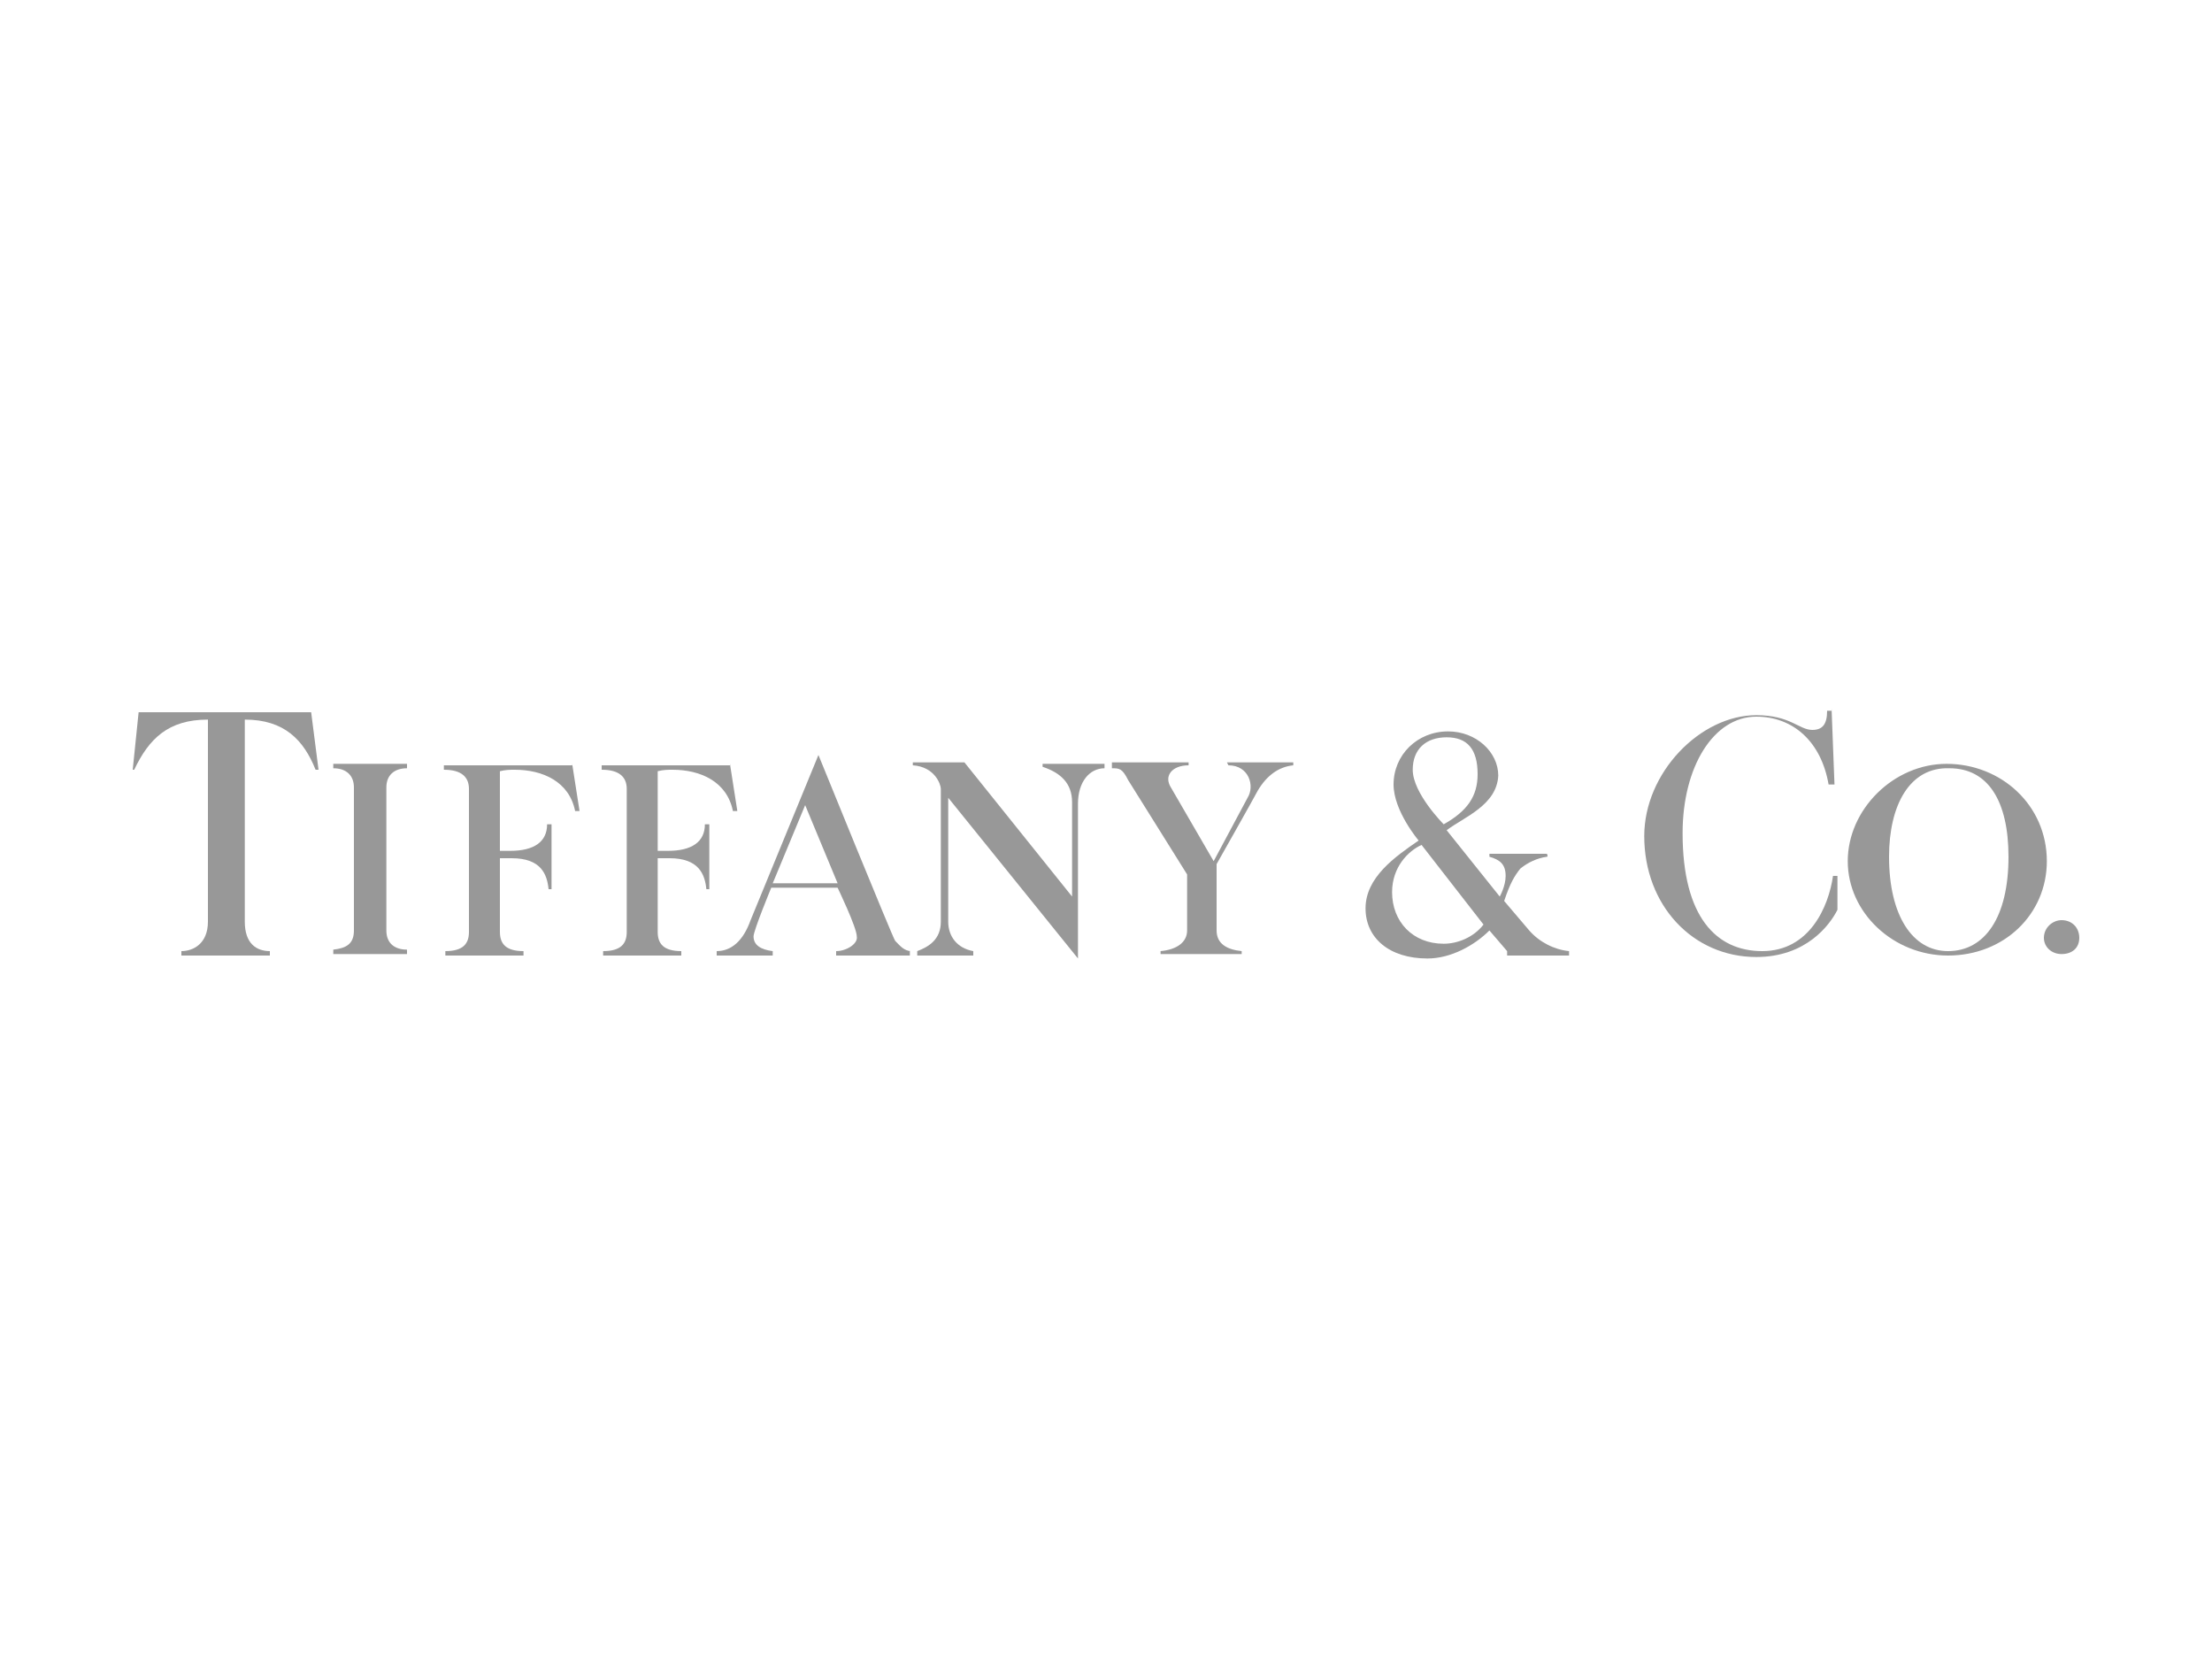 <?xml version="1.0" encoding="UTF-8"?> <svg xmlns="http://www.w3.org/2000/svg" xmlns:xlink="http://www.w3.org/1999/xlink" version="1.1" id="Layer_1" x="0px" y="0px" viewBox="0 0 150 113" style="enable-background:new 0 0 150 113;" xml:space="preserve"> <style type="text/css"> .st0{fill:#989898;} .st1{fill-rule:evenodd;clip-rule:evenodd;fill:#989898;} .st2{fill:none;} .st3{fill:#989898;stroke:#FFFFFF;stroke-width:0.979;stroke-miterlimit:2.613;} </style> <g> <path class="st1" d="M38.8,51.8l0.5,3.2H39c-0.4-2-2.2-2.8-4.1-2.8c-0.3,0-0.6,0-1,0.1v5.4h0.7c1.6,0,2.5-0.6,2.5-1.8h0.3v4.4h-0.2 c-0.1-1-0.5-2.1-2.5-2.1h-0.8v5c0,0.8,0.4,1.3,1.6,1.3v0.3h-5.3v-0.3c1.2,0,1.6-0.5,1.6-1.3v-9.7c0-0.8-0.5-1.3-1.7-1.3v-0.3H38.8 L38.8,51.8z"></path> <path class="st1" d="M49.5,51.8l0.5,3.2h-0.3c-0.4-2-2.2-2.8-4.1-2.8c-0.3,0-0.6,0-1,0.1v5.4h0.7c1.6,0,2.5-0.6,2.5-1.8h0.3v4.4 h-0.2c-0.1-1-0.5-2.1-2.5-2.1h-0.8v5c0,0.8,0.4,1.3,1.6,1.3v0.3h-5.3v-0.3c1.2,0,1.6-0.5,1.6-1.3v-9.7c0-0.8-0.5-1.3-1.7-1.3v-0.3 H49.5L49.5,51.8z"></path> <path class="st1" d="M27.6,51.8v0.3c-0.9,0-1.4,0.5-1.4,1.3v9.7c0,0.9,0.6,1.3,1.4,1.3v0.3h-5v-0.3c0.9-0.1,1.4-0.4,1.4-1.3v-9.7 c0-0.8-0.5-1.3-1.4-1.3v-0.3H27.6L27.6,51.8z"></path> <path class="st1" d="M21.1,48.3l0.5,3.9h-0.2c-0.8-2-2.1-3.4-4.8-3.4v13.7c0,1.5,0.8,2,1.7,2v0.3h-6v-0.3c0.8,0,1.8-0.5,1.8-2V48.8 c-2.7,0-4,1.3-5,3.4H9l0.4-3.9H21.1L21.1,48.3z"></path> <path class="st1" d="M94.4,60.5c0,2,1.4,3.5,3.5,3.5c0.9,0,2-0.4,2.7-1.3l-4.2-5.4C95.5,57.7,94.4,58.8,94.4,60.5L94.4,60.5z M100.2,52.5c0-1.7-0.7-2.5-2.1-2.5c-1.4,0-2.3,0.8-2.3,2.2c0,1.6,2.1,3.7,2.1,3.7C99.5,55,100.2,54,100.2,52.5L100.2,52.5z M98.1,56.3l3.6,4.5c0,0,0.4-0.7,0.4-1.4c0-0.8-0.4-1.1-1.1-1.3v-0.2h3.9c0,0,0.1,0.2,0,0.2c-0.7,0.1-1.3,0.4-1.8,0.8 c-0.4,0.5-0.7,1-1.1,2.2l1.7,2c0.7,0.8,1.7,1.3,2.7,1.4v0.3h-4.2v-0.3l-1.2-1.4c-1,1-2.6,1.9-4.2,1.9c-2.6,0-4.2-1.4-4.2-3.4 c0-2.1,2-3.5,3.6-4.6c0,0-1.7-2-1.7-3.8c0-2,1.6-3.6,3.7-3.6c1.9,0,3.4,1.4,3.4,3C101.5,54.6,99.3,55.4,98.1,56.3L98.1,56.3z"></path> <path class="st1" d="M124.2,48l0.2,5.2H124c-0.5-2.9-2.4-4.6-4.9-4.6c-2.9,0-5,3.4-5,7.9c0,5.7,2.3,8,5.4,8c3.2,0,4.5-3,4.8-5.1 h0.3v2.3c-0.5,1-2.1,3.2-5.5,3.2c-4.3,0-7.6-3.5-7.6-8.2c0-4.3,3.8-8.2,7.6-8.2c2.3,0,2.9,1,3.8,1c0.7,0,1-0.4,1-1.3H124.2 L124.2,48z"></path> <path class="st1" d="M139.8,62.4c0.7,0,1.2,0.5,1.2,1.2c0,0.7-0.5,1.1-1.2,1.1c-0.7,0-1.2-0.5-1.2-1.1 C138.6,62.9,139.2,62.4,139.8,62.4L139.8,62.4z"></path> <path class="st1" d="M128.1,58.1c0,4,1.6,6.4,4,6.4c2.5,0,4.1-2.3,4.1-6.4c0-3.8-1.4-6-4-6C129.5,52,128.1,54.6,128.1,58.1 L128.1,58.1z M132,51.8c3.7,0,6.8,2.8,6.8,6.6c0,3.6-2.9,6.4-6.7,6.4c-3.7,0-6.8-2.9-6.8-6.4S128.4,51.8,132,51.8L132,51.8z"></path> <path class="st1" d="M54.6,54.6l2.2,5.3h-4.4L54.6,54.6L54.6,54.6z M61.8,64.5c-0.5,0-0.8-0.4-1.1-0.7c-0.2-0.3-5.2-12.6-5.2-12.6 l-4.6,11.2c-0.5,1.4-1.3,2.1-2.3,2.1v0.3h3.8v-0.3c-0.8-0.1-1.3-0.4-1.3-1c0-0.4,1.2-3.3,1.2-3.3h4.5c0,0,1.3,2.7,1.3,3.3 c0.1,0.5-0.7,1-1.4,1v0.3h5V64.5L61.8,64.5z"></path> <path class="st1" d="M63.8,62.5c0,1.2-0.8,1.7-1.6,2v0.3H66v-0.3c-1.1-0.2-1.7-1-1.7-2v-8.4L73.1,65V54.5c0-1.5,0.8-2.4,1.8-2.4 v-0.3h-4.2v0.2c1.2,0.4,2,1.1,2,2.4v6.4l-7.3-9.1h-3.5v0.2c1.5,0.1,1.9,1.3,1.9,1.6V62.5L63.8,62.5z"></path> <path class="st1" d="M75.4,52.1c0.5,0,0.7,0,1.1,0.8c0,0,4,6.4,4,6.4v3.8c0,0.8-0.7,1.3-1.8,1.4v0.2h5.5v-0.2 c-1-0.1-1.7-0.5-1.7-1.4v-4.5c0,0,2.6-4.6,2.8-5c0.6-1,1.4-1.6,2.4-1.7v-0.2h-4.5l0.1,0.2c1.4,0,1.8,1.4,1.3,2.2l-2.3,4.3l-2.9-5 c-0.5-0.8,0.1-1.5,1.2-1.5v-0.2h-5.2V52.1L75.4,52.1z"></path> </g> </svg> 